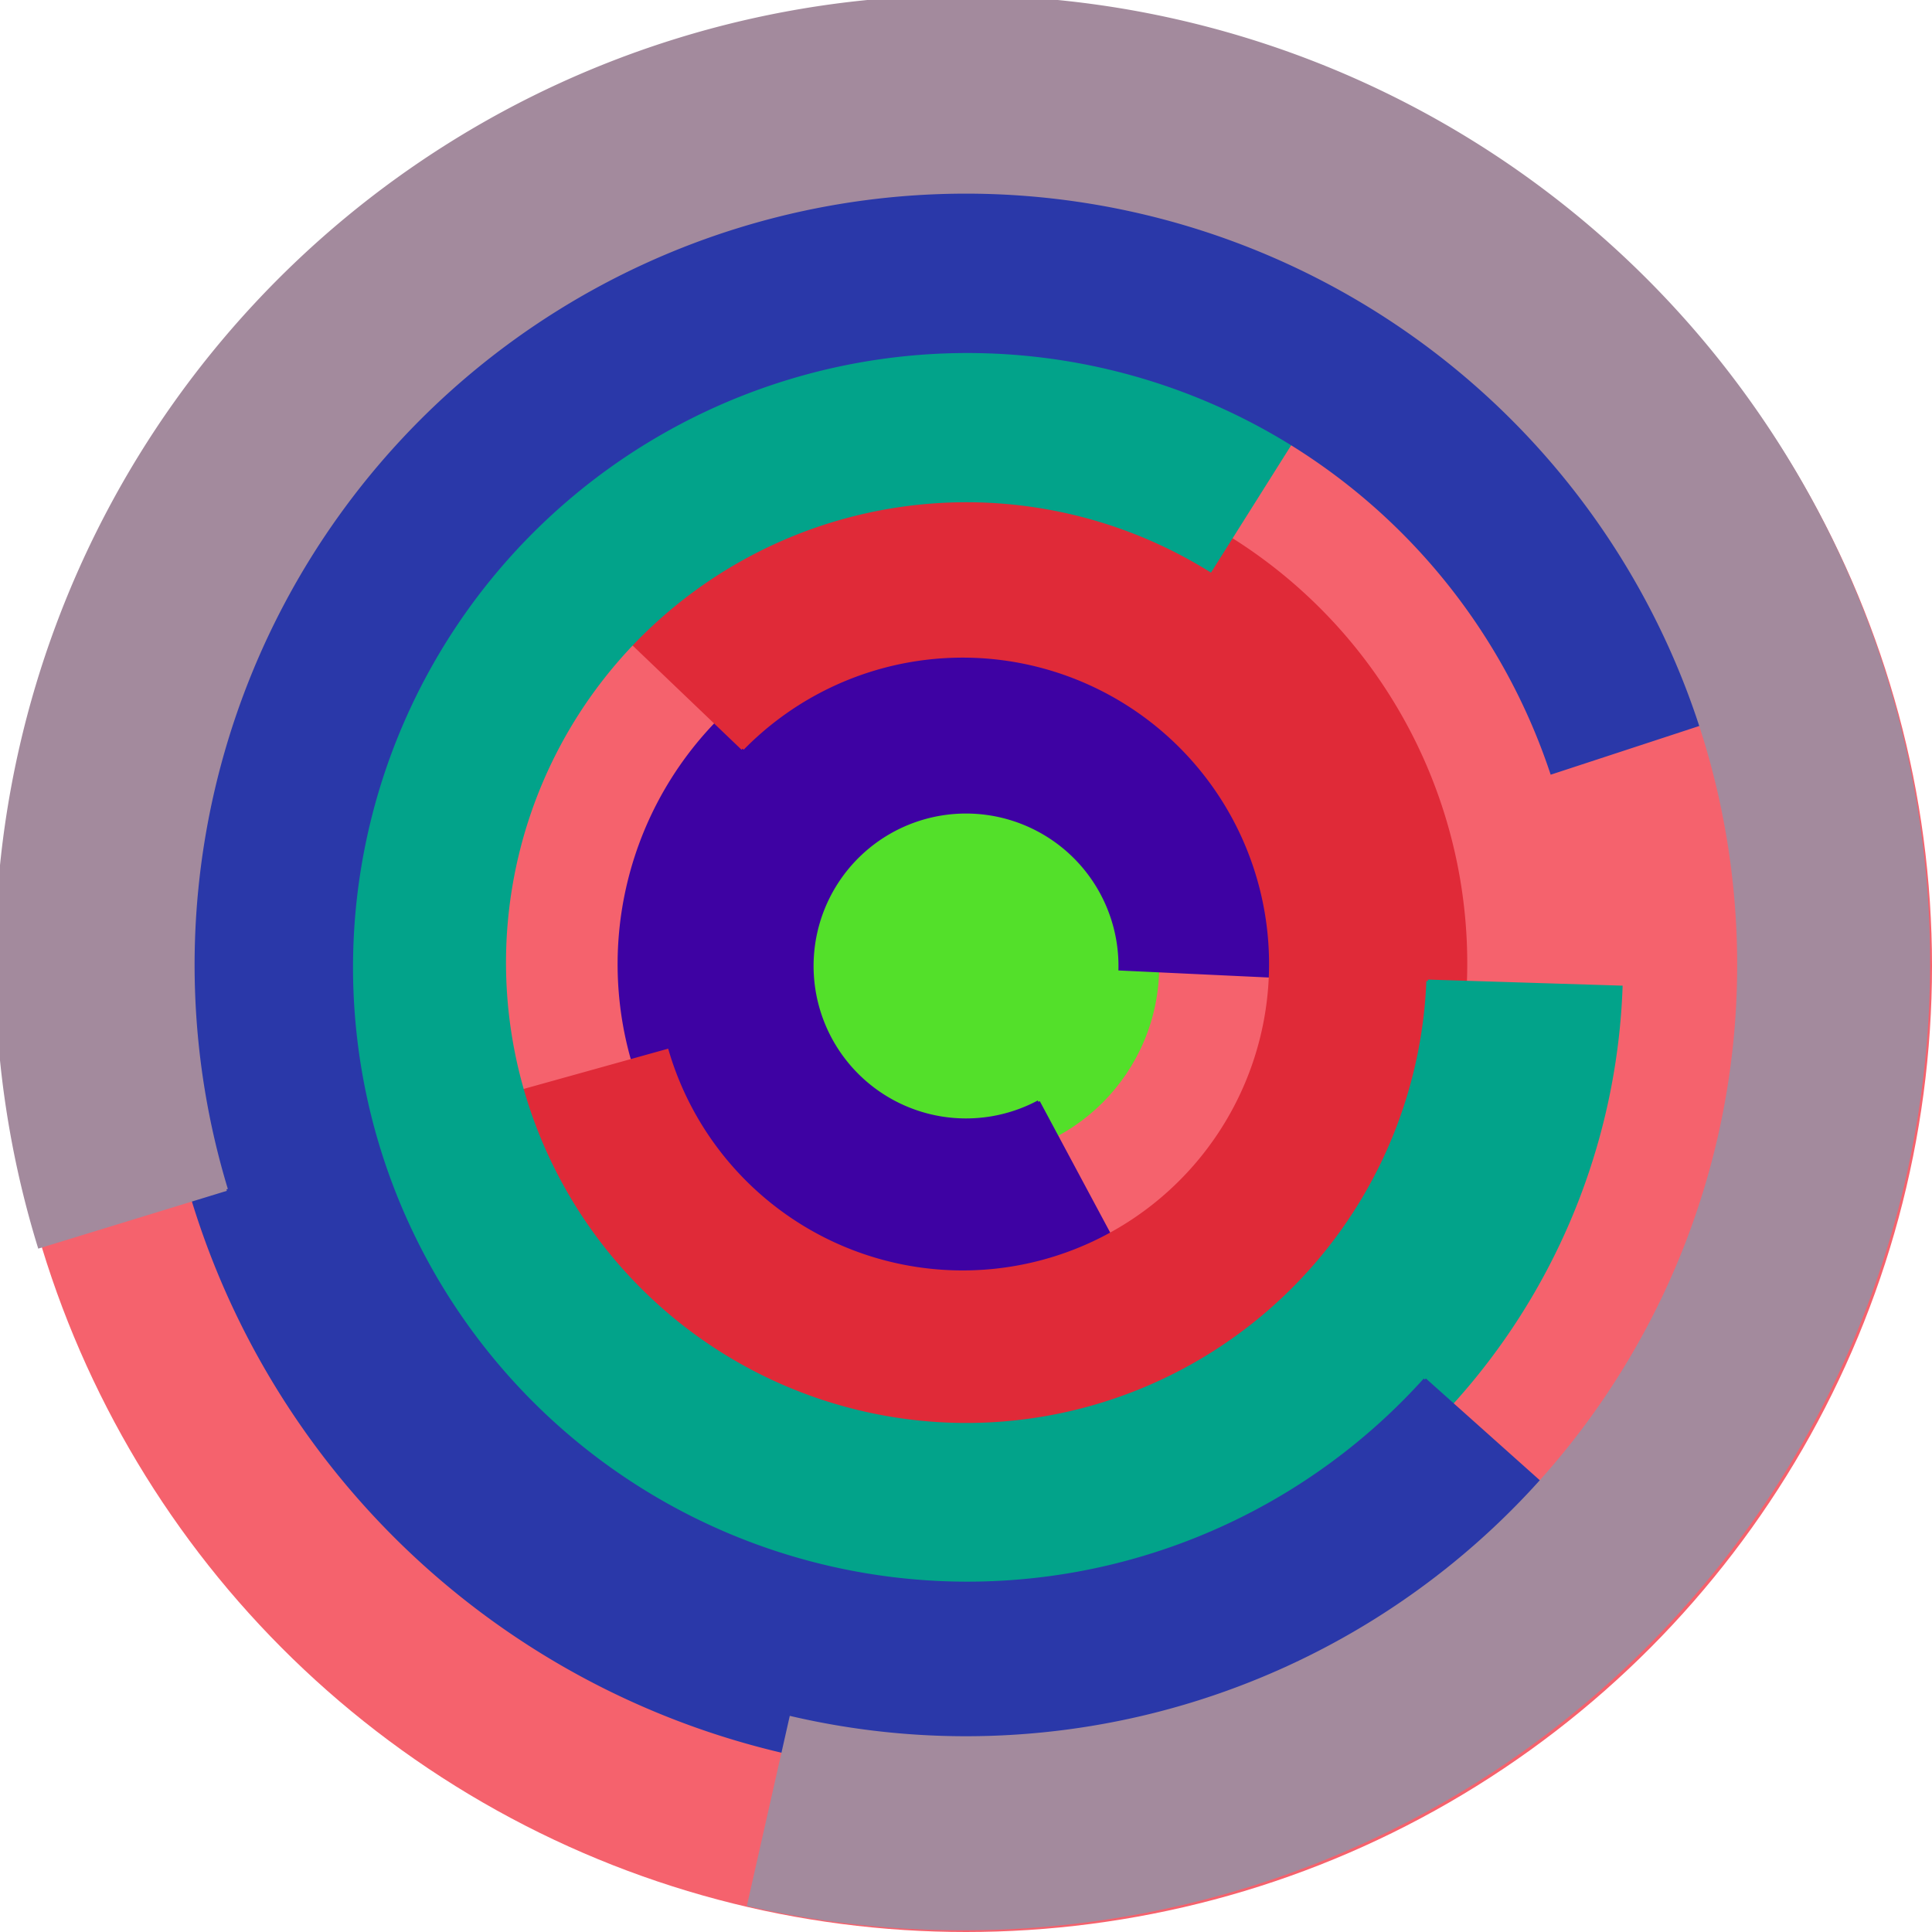 <svg xmlns="http://www.w3.org/2000/svg" version="1.1" width="640" height="640"><circle cx="320" cy="320" r="320" fill="rgb(245, 98, 109)" stroke="" stroke-width="0" /><circle cx="320" cy="320" r="64" fill="rgb(83, 224, 42)" stroke="" stroke-width="0" /><path fill="rgb(62, 2, 163)" stroke="rgb(62, 2, 163)" stroke-width="1" d="M 344,365 A 51,51 0 1 1 371,321 L 435,324 A 115,115 0 1 0 374,421 L 344,365" /><path fill="rgb(224, 42, 56)" stroke="rgb(224, 42, 56)" stroke-width="1" d="M 246,248 A 102,102 0 1 1 221,348 L 160,365 A 166,166 0 1 0 200,204 L 246,248" /><path fill="rgb(2, 163, 138)" stroke="rgb(2, 163, 138)" stroke-width="1" d="M 473,325 A 153,153 0 1 1 401,189 L 435,135 A 217,217 0 1 0 537,327 L 473,325" /><path fill="rgb(42, 56, 169)" stroke="rgb(42, 56, 169)" stroke-width="1" d="M 472,457 A 204,204 0 1 1 514,256 L 575,236 A 268,268 0 1 0 519,499 L 472,457" /><path fill="rgb(163, 138, 157)" stroke="rgb(163, 138, 157)" stroke-width="1" d="M 75,394 A 256,256 0 1 1 262,569 L 248,631 A 320,320 0 1 0 13,413 L 75,394" /></svg>